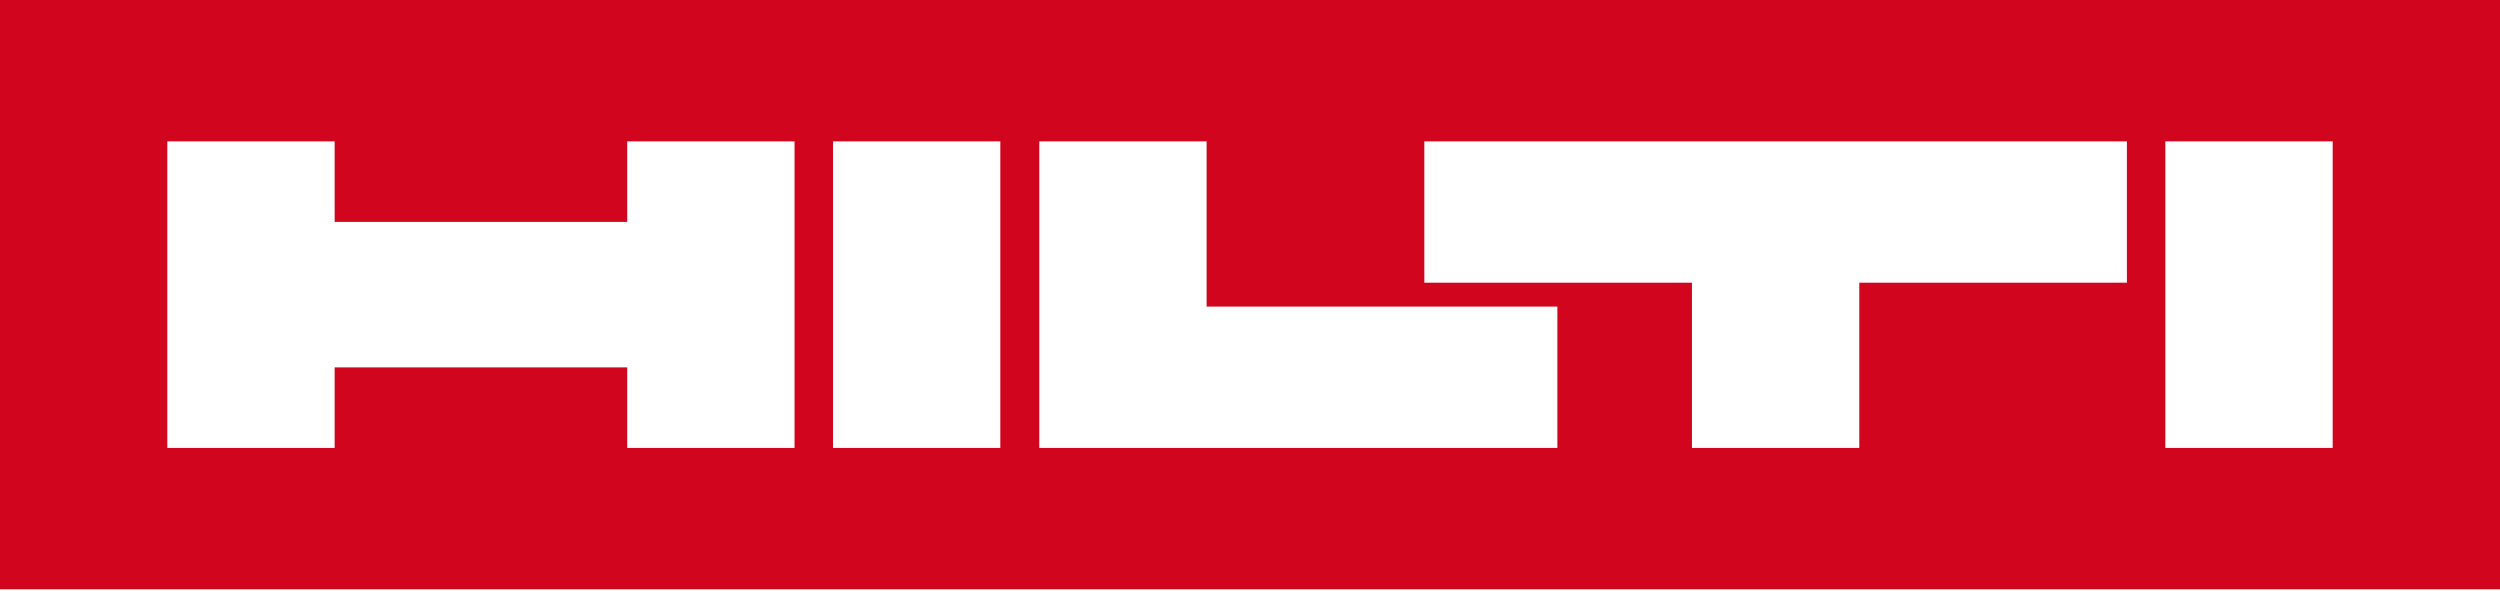 <svg width="800" height="189" viewBox="0 0 800 189" fill="none" xmlns="http://www.w3.org/2000/svg">
<path d="M800 0V188.568H0V0H800ZM53.544 143.339H107.088V117.564H200.707V143.339H254.251V45.23H200.707V71.004H107.088V45.23H53.544V143.339ZM266.556 45.23V143.339H320.1V45.23H266.556ZM332.571 143.339H498.358V98.108H386.115V45.23H332.571V143.339ZM455.789 90.46H541.426V143.339H594.97V90.46H680.607V45.23H455.789V90.46ZM692.912 143.339H746.456V45.23H692.912V143.339Z" fill="#D2051E"/>
</svg>
